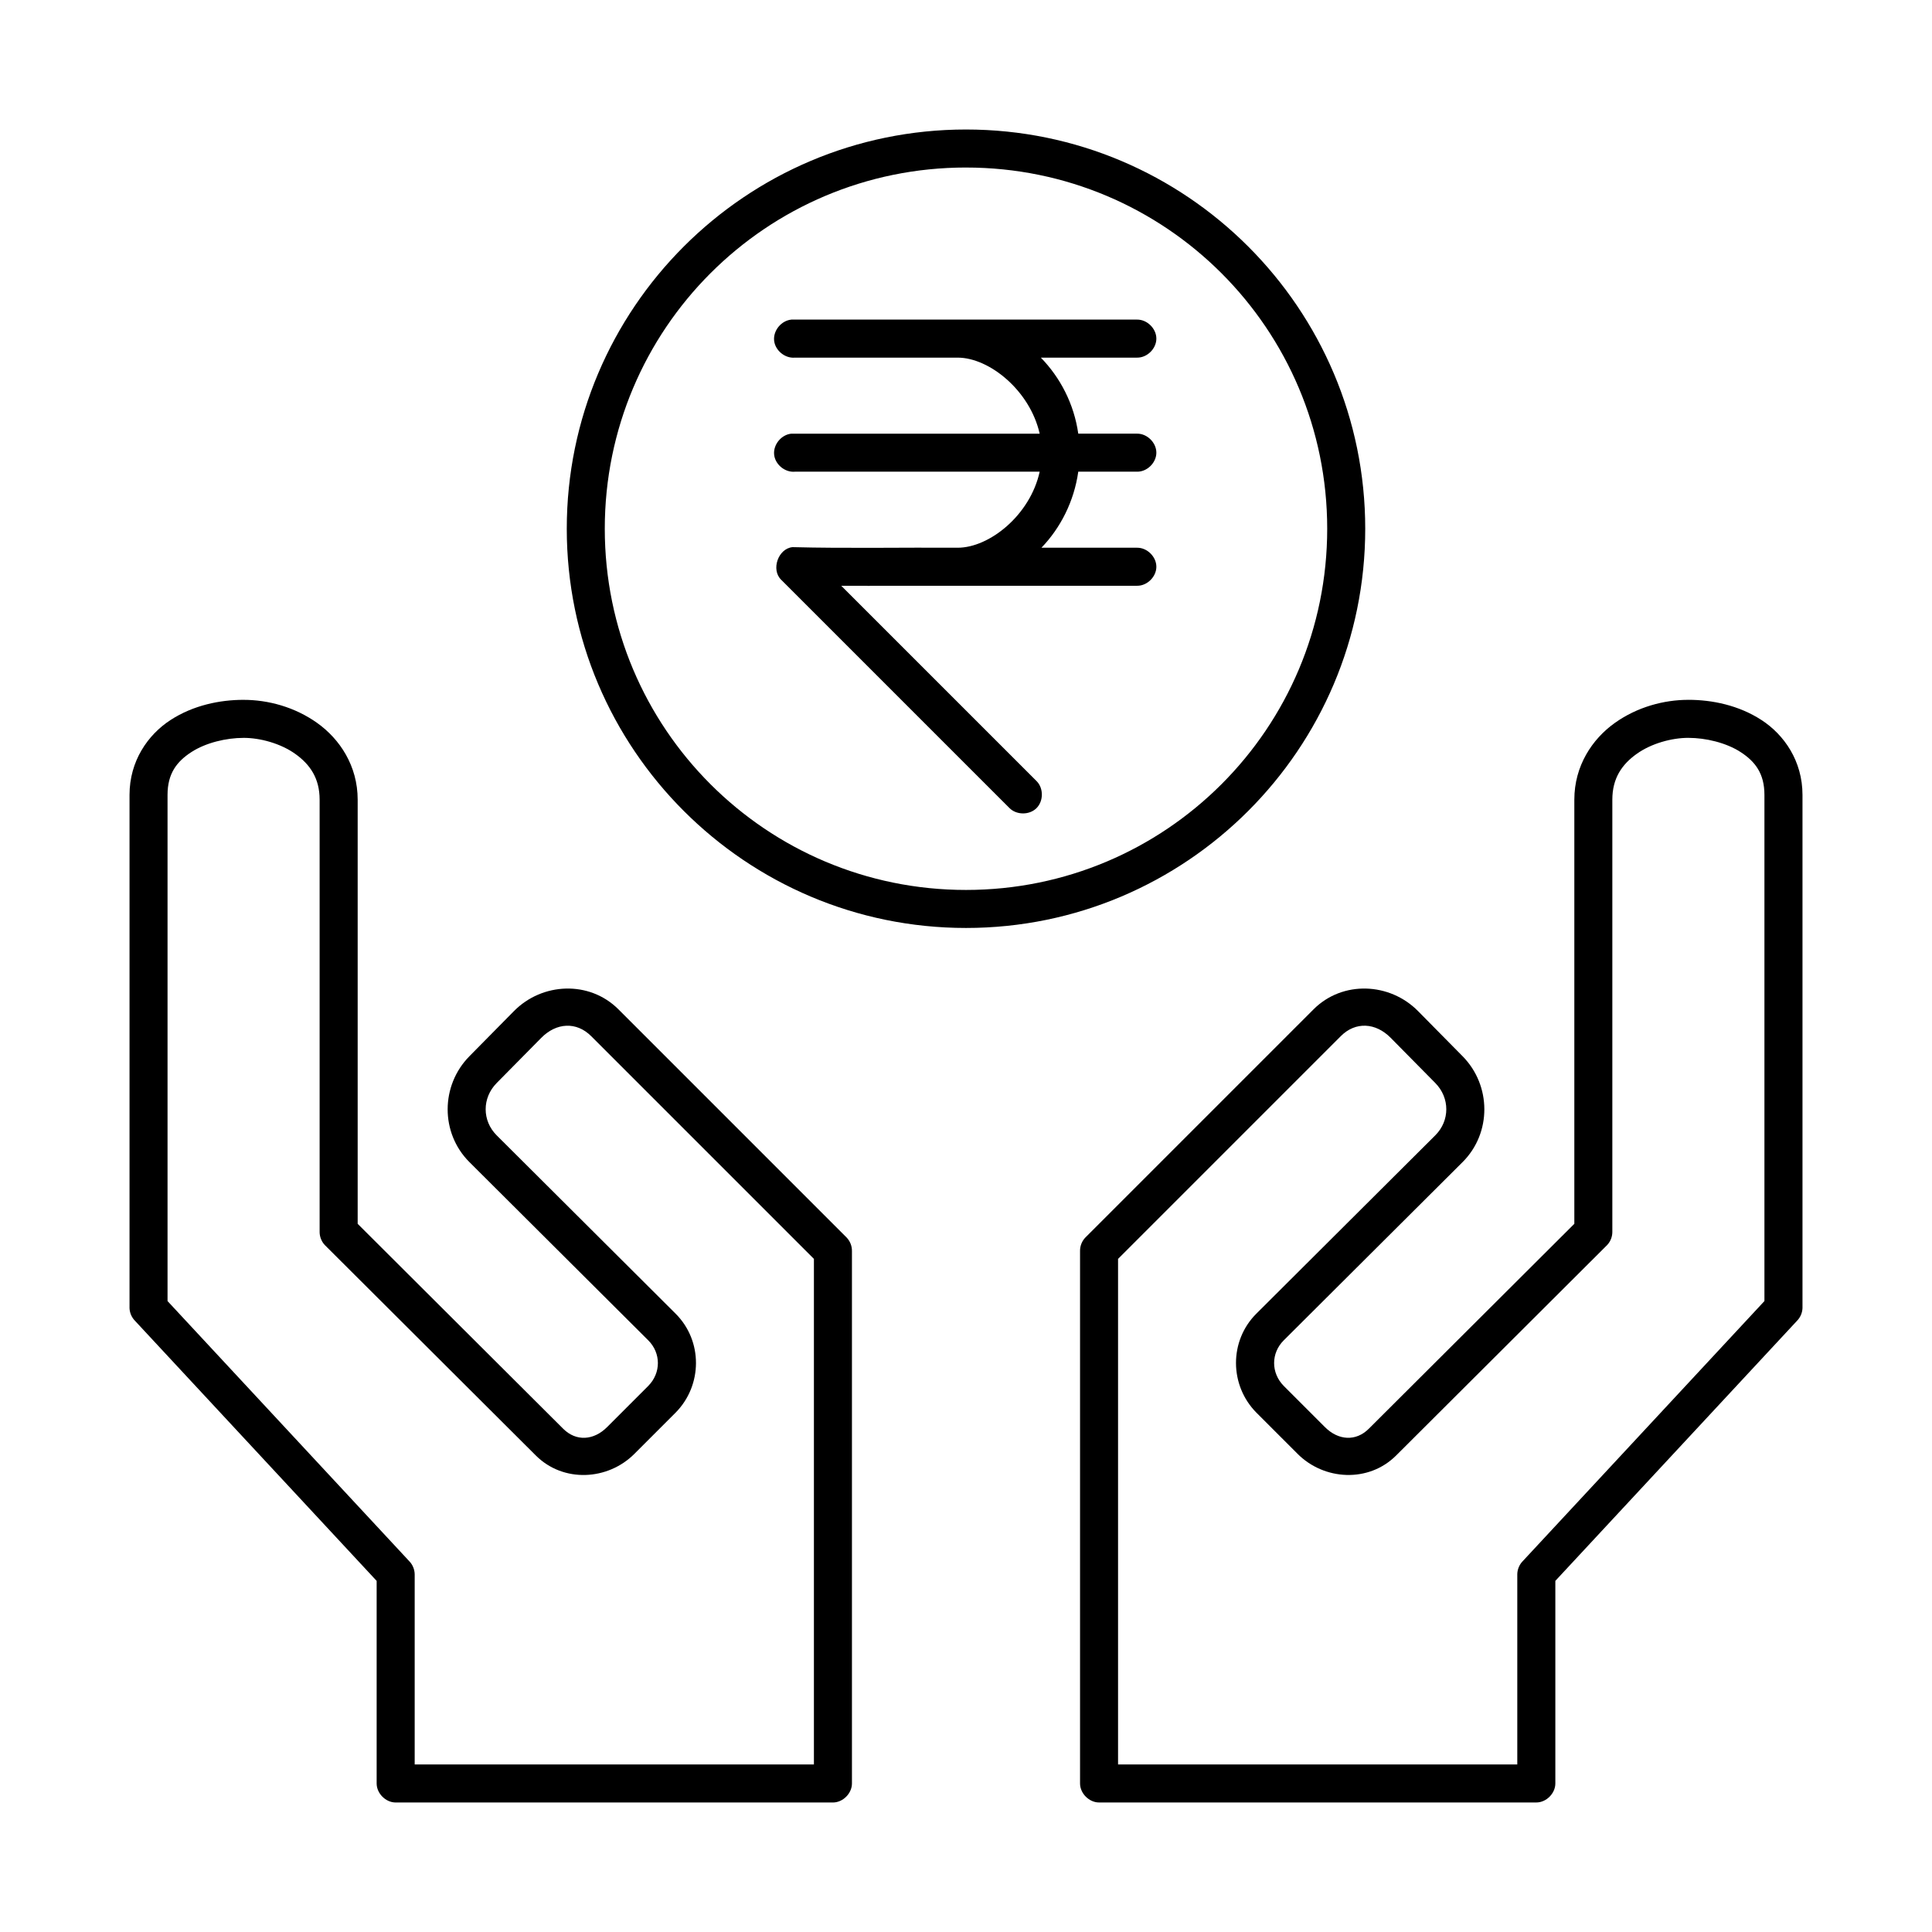 <?xml version="1.0" encoding="UTF-8"?>
<!-- Uploaded to: SVG Repo, www.svgrepo.com, Generator: SVG Repo Mixer Tools -->
<svg fill="#000000" width="800px" height="800px" version="1.1" viewBox="144 144 512 512" xmlns="http://www.w3.org/2000/svg">
 <path d="m400 178.32c-58.375 0-105.8 47.426-105.8 105.8 0 58.375 47.426 105.8 105.8 105.8 58.371 0 105.8-47.426 105.8-105.8 0-58.371-47.426-105.8-105.8-105.8zm0 10.078c52.926-0.004 95.723 42.793 95.723 95.719 0 52.926-42.797 95.727-95.723 95.727-52.93 0-95.727-42.801-95.727-95.727 0-52.926 42.797-95.723 95.727-95.723zm-46.289 40.305c-2.637 0.246-4.812 2.871-4.566 5.512 0.246 2.633 2.875 4.809 5.512 4.562h43.141c8.355 0 19.145 8.699 21.727 20.152h-65.809c-2.637 0.246-4.812 2.871-4.566 5.512 0.242 2.637 2.871 4.809 5.508 4.562h64.867c-2.519 11.527-13.336 20.152-21.727 20.152-14.492-0.098-29.449 0.211-43.77-0.156-3.816 0.371-5.766 6.012-2.992 8.66l60.457 60.457c1.855 1.898 5.269 1.934 7.164 0.078s1.934-5.269 0.078-7.164l-51.797-51.797h6.609c0.418 0.051 0.844 0.051 1.258 0h70.535c2.66 0.039 5.109-2.375 5.109-5.039 0-2.66-2.449-5.074-5.109-5.039h-25.348c5.07-5.273 8.652-12.293 9.762-20.152h15.586c2.66 0.039 5.109-2.375 5.109-5.039 0-2.66-2.449-5.074-5.109-5.039h-15.586c-1.129-7.91-4.781-14.875-9.918-20.148h25.504c2.66 0.039 5.109-2.375 5.109-5.039 0-2.66-2.449-5.074-5.109-5.039h-91.629zm-145.16 100.76c-6.285 0-13.34 1.438-19.363 5.352-6.027 3.918-10.863 10.887-10.863 19.84v136.03c0.051 1.227 0.562 2.426 1.418 3.305l64.074 68.961v53.688c0 2.637 2.398 5.039 5.039 5.039h115.88c2.637 0 5.039-2.398 5.039-5.039v-141.07c0.031-1.332-0.492-2.664-1.418-3.621l-60.457-60.457c-7.711-7.711-20.215-7.137-27.711 0.473l-11.805 11.965c-7.621 7.738-7.711 20.312 0 28.023l47.391 47.23c3.426 3.398 3.434 8.668 0 12.121l-10.863 10.867c-3.578 3.602-8.25 3.867-11.652 0.473l-54.473-54.316v-112.41c0-8.953-4.742-16.051-10.707-20.309-5.965-4.258-13.043-6.141-19.523-6.141zm382.89 0c-6.481 0-13.559 1.883-19.523 6.141-5.965 4.258-10.703 11.355-10.703 20.309v112.41l-54.477 54.316c-3.398 3.394-8.07 3.133-11.648-0.473l-10.863-10.863c-3.434-3.457-3.426-8.727 0-12.121l47.391-47.23c7.711-7.711 7.621-20.289 0-28.023l-11.809-11.965c-7.492-7.609-20-8.184-27.711-0.473l-60.457 60.457c-0.926 0.953-1.449 2.285-1.418 3.617v141.07c0 2.637 2.398 5.039 5.039 5.039h115.88c2.637 0 5.039-2.398 5.039-5.039v-53.688l64.078-68.957c0.852-0.883 1.367-2.082 1.418-3.309v-136.03c0-8.953-4.836-15.922-10.863-19.836-6.027-3.918-13.082-5.356-19.367-5.356zm-382.89 10.078c4.375 0 9.781 1.457 13.699 4.25 3.914 2.793 6.453 6.465 6.453 12.121v114.62c0.012 1.277 0.527 2.547 1.418 3.465l55.891 55.734c7.273 7.262 19.086 6.629 26.137-0.473l10.863-10.863c7.195-7.246 7.281-19.07 0-26.293l-47.391-47.23c-3.883-3.883-3.887-9.91 0-13.855l11.809-11.965c4.016-4.074 9.344-4.356 13.227-0.473l59.039 59.039v133.98h-105.8v-50.379c-0.012-1.277-0.527-2.547-1.418-3.465l-64.078-68.957v-134.14c0-5.656 2.441-8.828 6.297-11.336 3.856-2.508 9.285-3.777 13.855-3.777zm382.89 0c4.57 0 10 1.273 13.855 3.777 3.856 2.508 6.297 5.68 6.297 11.336v134.14l-64.078 68.957c-0.887 0.918-1.406 2.188-1.418 3.465v50.379h-105.8v-133.98l59.039-59.039c3.883-3.883 9.211-3.606 13.227 0.473l11.809 11.965c3.887 3.945 3.883 9.973 0 13.855l-47.391 47.23c-7.281 7.223-7.195 19.047 0 26.293l10.863 10.863c7.051 7.098 18.863 7.734 26.137 0.473l55.887-55.734c0.891-0.918 1.41-2.188 1.418-3.465v-114.62c0-5.656 2.539-9.328 6.453-12.121 3.918-2.797 9.324-4.25 13.699-4.25z"/>
</svg>